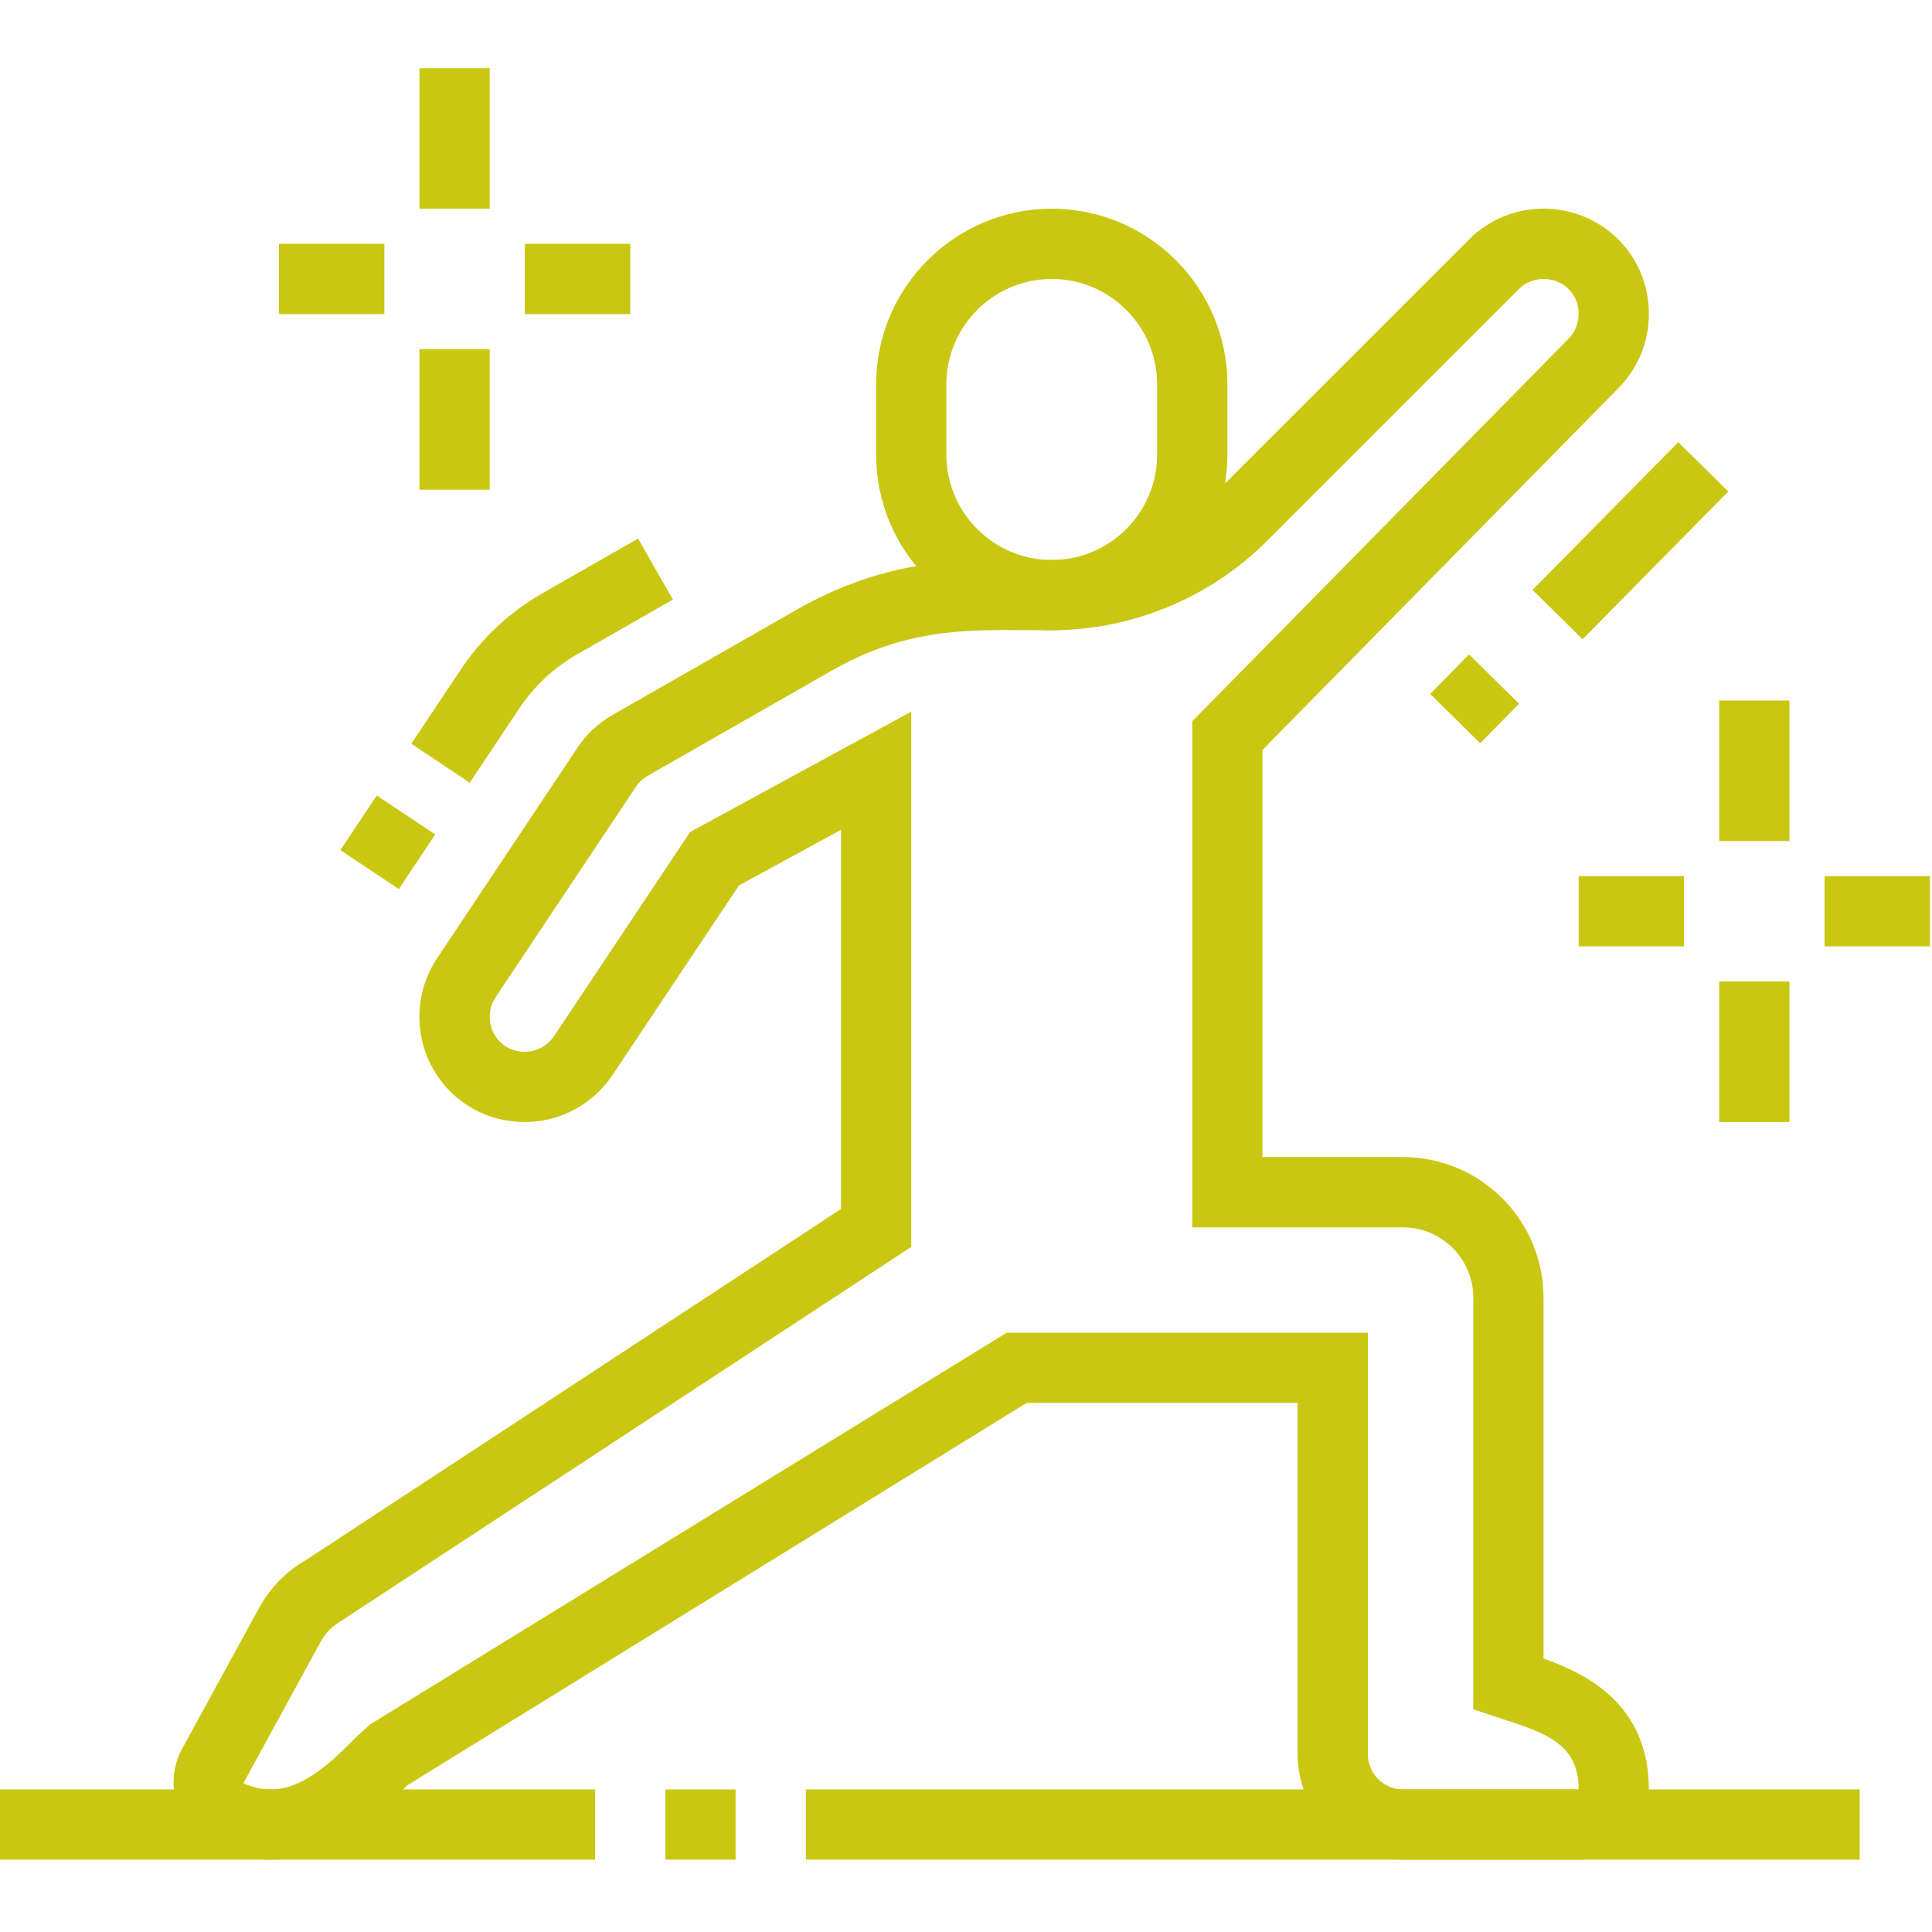 <?xml version="1.0" encoding="UTF-8"?>
<svg xmlns="http://www.w3.org/2000/svg" version="1.1" viewBox="0 0 100 100">
  <!-- Generator: Adobe Illustrator 29.2.1, SVG Export Plug-In . SVG Version: 2.1.0 Build 116)  -->
  <defs>
    <style>
      .st0 {
        fill: #823281;
      }

      .st1 {
        fill: #c9c711;
      }

      .st2 {
        display: none;
      }

      .st3 {
        fill: #ff186a;
      }
    </style>
  </defs>
  <g id="Main" class="st2">
    <g>
      <g>
        <rect class="st3" x="0" y="44.828" width="6.897" height="3.448"/>
        <rect class="st3" x="5.17" y="30.572" width="3.448" height="7.817" transform="translate(-22.362 14.974) rotate(-45)"/>
        <rect class="st3" x="3.143" y="56.85" width="7.601" height="3.448" transform="translate(-39.384 22.066) rotate(-45)"/>
      </g>
      <g>
        <rect class="st3" x="93.103" y="48.276" width="6.897" height="3.448"/>
        <rect class="st3" x="89.241" y="36.265" width="7.608" height="3.448" transform="translate(.39 76.92) rotate(-45)"/>
        <rect class="st3" x="91.307" y="58.187" width="3.448" height="7.62" transform="translate(-16.59 83.941) rotate(-45)"/>
      </g>
      <rect class="st3" x="1.724" y="87.931" width="81.034" height="3.448"/>
      <path class="st3" d="M46.552,91.379h-8.432c-2.377,0-4.442-1.611-5.018-3.916l-2.445-12.697,3.388-.65,2.423,12.603c.172.675.859,1.212,1.652,1.212h8.432c.01-1.241-.828-2.31-2.041-2.613l-3.324-.83-4.98-25.867v-21.25l15.15-20.809c.175-.232.367-.586.367-1.042,0-.951-.773-1.726-1.724-1.726-.537,0-1.037.254-1.369.699l-7.621,10.719c-1.938,2.581-4.979,4.1-8.159,4.1h-7.072c-3.179,0-6.218-1.517-8.129-4.059l-7.683-10.793c-.308-.409-.808-.665-1.347-.665-.951,0-1.724.773-1.724,1.724,0,.46.19.808.35,1.02l15.167,20.833-.052,16.822-3.009,12.039-10.889,4.669c-.951.409-1.568,1.342-1.568,2.376v7.759h.017c1.313,0,2.468-.838,2.888-2.093l1.13-3.47,11.641-4.992c.719-.31,1.27-.958,1.468-1.731l3.985-15.447,3.341.862-3.985,15.447c-.465,1.798-1.753,3.307-3.447,4.036l-10.208,4.378-.65,1.997c-.894,2.677-3.361,4.462-6.152,4.462h-.037c-1.896-.01-3.438-1.557-3.438-3.448v-7.759c0-2.414,1.435-4.59,3.655-5.545l9.319-3.996,2.542-10.173v-15.071L4.477,18.592c-.667-.884-1.029-1.955-1.029-3.074,0-2.852,2.32-5.172,5.172-5.172,1.633,0,3.138.758,4.13,2.078l7.683,10.793c1.236,1.643,3.245,2.647,5.346,2.647h7.072c2.103,0,4.112-1.003,5.374-2.686l7.619-10.717c1.015-1.357,2.521-2.115,4.155-2.115,2.852,0,5.172,2.322,5.172,5.174,0,1.113-.36,2.18-1.041,3.091l-14.477,19.881v19.964l4.499,23.22,1.194.296c2.763.692,4.676,3.149,4.652,5.972-.017,1.894-1.564,3.435-3.448,3.435Z"/>
      <path class="st3" d="M91.379,91.379h-8.621c-2.302,0-4.243-1.574-4.829-3.916l-2.721-10.882,3.344-.835,2.721,10.88c.099.392.439,1.305,1.485,1.305h8.621c0-1.238-.838-2.312-2.039-2.613l-3.266-.815-8.488-34.584v-12.549l15.15-20.809c.177-.234.367-.584.367-1.044,0-.951-.773-1.724-1.724-1.724-.537,0-1.037.254-1.369.699l-5.29,7.528c-3.209,4.565-8.454,7.291-14.03,7.291-4.834,0-9.412,2.554-11.946,6.668l-10.214,16.57c-.167.269-.254.581-.254.901,0,.983.741,1.724,1.724,1.724.604,0,1.153-.306,1.468-.822l9.133-14.839,2.936,1.808-9.131,14.837c-.948,1.542-2.595,2.463-4.406,2.463-2.901,0-5.172-2.271-5.172-5.172,0-.958.264-1.894.766-2.709l10.214-16.57c3.157-5.124,8.86-8.308,14.882-8.308,4.455,0,8.646-2.177,11.209-5.826l5.321-7.57c1.02-1.364,2.526-2.121,4.161-2.121,2.852,0,5.172,2.32,5.172,5.172,0,1.116-.36,2.187-1.042,3.095l-14.475,19.88v11.217l7.888,31.952,1.253.311c2.739.685,4.652,3.135,4.652,5.959,0,1.901-1.547,3.448-3.448,3.448Z"/>
      <path class="st3" d="M67.241,91.379h-8.621c-1.901,0-3.448-1.547-3.448-3.448,0-2.805,1.788-5.287,4.45-6.174l.722-.241v-43.585h3.448v46.07l-3.08,1.027c-1.251.416-2.093,1.583-2.093,2.903h8.621c.951,0,1.724-.773,1.724-1.724v-27.586h3.448v27.586c0,2.852-2.32,5.172-5.172,5.172Z"/>
      <path class="st3" d="M29.31,29.31c-4.753,0-8.621-3.868-8.621-8.621v-3.448c0-4.753,3.868-8.621,8.621-8.621s8.621,3.868,8.621,8.621v3.448c0,4.753-3.868,8.621-8.621,8.621ZM29.31,12.069c-2.852,0-5.172,2.32-5.172,5.172v3.448c0,2.852,2.32,5.172,5.172,5.172s5.172-2.32,5.172-5.172v-3.448c0-2.852-2.32-5.172-5.172-5.172Z"/>
      <path class="st3" d="M70.69,29.31c-4.753,0-8.621-3.868-8.621-8.621v-3.448c0-4.753,3.868-8.621,8.621-8.621s8.621,3.868,8.621,8.621v3.448c0,4.753-3.868,8.621-8.621,8.621ZM70.69,12.069c-2.852,0-5.172,2.32-5.172,5.172v3.448c0,2.852,2.32,5.172,5.172,5.172s5.172-2.32,5.172-5.172v-3.448c0-2.852-2.32-5.172-5.172-5.172Z"/>
    </g>
  </g>
  <g id="Calque_2">
    <g>
      <path class="st1" d="M54.439,32.621c-5.012,0-9.091-4.078-9.091-9.091v-3.636c0-5.012,4.078-9.091,9.091-9.091s9.091,4.079,9.091,9.091v3.636c0,5.012-4.078,9.091-9.091,9.091ZM54.439,14.439c-3.008,0-5.455,2.447-5.455,5.455v3.636c0,3.008,2.447,5.455,5.455,5.455s5.455-2.447,5.455-5.455v-3.636c0-3.008-2.447-5.455-5.455-5.455Z"/>
      <path class="st1" d="M24.315,40.513l-3.026-2.017,2.564-3.846c1.046-1.57,2.418-2.869,4.078-3.86l5.094-2.914,1.804,3.157-5.064,2.896c-1.161.694-2.143,1.621-2.887,2.738l-2.564,3.846Z"/>
      <rect class="st1" x="18.374" y="41.779" width="3.398" height="3.636" transform="translate(-27.337 36.115) rotate(-56.31)"/>
      <path class="st1" d="M14.066,96.257c-.794,0-2.702-.146-4.006-1.444-.705-.7-1.076-1.593-1.076-2.583,0-.559.138-1.126.401-1.637l4.084-7.475c.586-1.009,1.397-1.815,2.37-2.372l27.69-18.169v-19.624l-5.279,2.875-6.547,9.815c-1.016,1.522-2.71,2.431-4.533,2.433h-.004c-1.493,0-2.878-.577-3.903-1.623-1.001-1.025-1.554-2.385-1.554-3.832,0-1.08.318-2.125.916-3.024l7.276-10.913c.44-.662,1.032-1.218,1.754-1.65l9.537-5.451c4.654-2.66,8.434-2.638,12.14-2.605l1.104.005c3.187,0,6.305-1.291,8.555-3.542l13.043-13.042c1.03-1.03,2.399-1.598,3.855-1.598h.005c1.445,0,2.805.552,3.83,1.555,1.046,1.025,1.621,2.409,1.621,3.899,0,1.46-.568,2.83-1.6,3.858l-18.4,18.704v21.074h7.273c4.011,0,7.273,3.262,7.273,7.273v18.684c2.173.76,5.455,2.34,5.455,6.77,0,2.005-1.632,3.636-3.636,3.636h-9.091c-3.008,0-5.455-2.447-5.455-5.455v-18.182h-14.031l-32.054,19.791c-1.412,1.433-3.777,3.832-6.985,3.846h-.03ZM47.166,36.834v27.706l-29.425,19.304c-.513.298-.863.645-1.103,1.058l-4.039,7.393c.092.043.625.325,1.461.325h.018c1.697-.007,3.333-1.666,4.414-2.763l.671-.604,32.942-20.27h18.697v21.818c0,1.003.815,1.818,1.818,1.818h9.091c0-2.212-1.481-2.852-3.739-3.576l-1.715-.568v-21.31c0-2.005-1.632-3.636-3.636-3.636h-10.909v-26.199l19.457-19.778c.355-.353.543-.81.543-1.296,0-.646-.288-1.065-.531-1.303-.339-.332-.795-.515-1.286-.515h-.002c-.487,0-.941.19-1.286.533l-13.043,13.042c-2.926,2.928-6.982,4.608-11.126,4.608l-1.133-.005c-3.501-.028-6.504-.051-10.307,2.125l-9.506,5.433c-.224.135-.423.316-.561.526l-7.278,10.916c-.201.3-.305.646-.305,1.005,0,.49.183.948.517,1.287.236.243.655.531,1.302.531h.002c.607,0,1.172-.305,1.511-.813l7.044-10.565,11.444-6.227Z"/>
      <g>
        <rect class="st1" x="21.712" y="3.53" width="3.636" height="7.273"/>
        <rect class="st1" x="21.712" y="18.075" width="3.636" height="7.273"/>
        <rect class="st1" x="27.166" y="12.621" width="5.455" height="3.636"/>
        <rect class="st1" x="14.439" y="12.621" width="5.455" height="3.636"/>
      </g>
      <g>
        <rect class="st1" x="88.985" y="36.257" width="3.636" height="7.273"/>
        <rect class="st1" x="88.985" y="50.803" width="3.636" height="7.273"/>
        <rect class="st1" x="94.439" y="45.348" width="5.455" height="3.636"/>
        <rect class="st1" x="81.712" y="45.348" width="5.455" height="3.636"/>
      </g>
      <rect class="st1" x="79.02" y="26.169" width="10.741" height="3.636" transform="translate(5.205 68.418) rotate(-45.396)"/>
      <rect class="st1" x="74.891" y="34.354" width="2.869" height="3.636" transform="translate(-2.984 65.223) rotate(-45.475)"/>
      <rect class="st1" x="-.106" y="92.621" width="30.909" height="3.636"/>
      <rect class="st1" x="34.439" y="92.621" width="3.636" height="3.636"/>
      <rect class="st1" x="41.712" y="92.621" width="54.545" height="3.636"/>
    </g>
  </g>
  <g id="Calque_3" class="st2">
    <g>
      <rect class="st0" x="14.94" y="89.659" width="84.954" height="3.615"/>
      <rect class="st0" x="7.71" y="89.659" width="3.615" height="3.615"/>
      <path class="st0" d="M25.787,50.038l-.685-.279c-1.225-.501-11.968-5.096-11.968-12.026-.002-5.769,6.732-10.148,12.656-6.171,1.255-.854,2.762-1.552,4.644-1.552,4.415,0,8.005,3.465,8.005,7.723,0,6.93-10.743,11.525-11.968,12.026l-.685.279ZM21.139,33.626c-2.42,0-4.39,1.843-4.39,4.108,0,3.534,6.099,7.041,9.036,8.381,2.937-1.343,9.039-4.859,9.039-8.381,0-2.265-1.97-4.108-4.39-4.108-1.093,0-2.109.464-3.506,1.599l-1.156.941-1.144-.955c-1.274-1.066-2.417-1.585-3.49-1.585Z"/>
      <path class="st0" d="M25.787,58.931c-10.963,0-19.883-8.919-19.883-19.883s8.919-19.883,19.883-19.883,19.883,8.919,19.883,19.883c0,2.552-.487,5.043-1.451,7.419l2.314,3.086c.616.824.943,1.839.943,2.935,0,2.831-2.687,5.135-5.652,4.545l-5.527-1.107c-3.153,1.968-6.769,3.004-10.51,3.004ZM25.787,22.781c-8.971,0-16.268,7.297-16.268,16.268s7.297,16.268,16.268,16.268c3.273,0,6.429-.969,9.124-2.801l.628-.425,6.986,1.398c.851,0,1.334-.425,1.334-.999,0-.215-.039-.524-.222-.768l-3.594-4.796.461-.983c1.029-2.191,1.55-4.51,1.55-6.893,0-8.971-7.297-16.268-16.268-16.268Z"/>
      <path class="st0" d="M16.018,17.671l-1.504-3.287c1.07-.491,2.176-.913,3.29-1.253l1.059,3.456c-.96.295-1.919.658-2.845,1.084Z"/>
      <path class="st0" d="M3.346,32.06L-.106,30.987c1.739-5.589,5.327-10.556,10.106-13.984l2.108,2.937c-4.143,2.973-7.255,7.278-8.761,12.12Z"/>
      <g>
        <rect class="st0" x="12.889" y="76.986" width="7.759" height="3.615" transform="translate(-50.804 34.935) rotate(-45)"/>
        <rect class="st0" x="9.517" y="62.546" width="7.23" height="3.615"/>
        <rect class="st0" x="29.4" y="78.814" width="3.615" height="7.23"/>
      </g>
      <path class="st0" d="M89.048,93.274c-1.714,0-3.292-.794-4.33-2.18l-9.834-13.083c-1.324-1.76-3.43-2.812-5.633-2.812h-7.414c-2.205,0-4.311,1.052-5.634,2.815l-9.821,13.082c-1.04,1.384-2.618,2.178-4.33,2.178-2.99,0-5.423-2.432-5.423-5.423,0-1.174.379-2.296,1.098-3.248l16.977-22.659v-20.681l-11.657-24.506-1.541-.383c-2.897-.726-4.902-3.301-4.877-6.261.018-1.986,1.64-3.601,3.615-3.601h8.077c2.429,0,4.672,1.416,5.714,3.608l12.34,25.939-3.266,1.553-12.34-25.939c-.447-.939-1.407-1.546-2.448-1.546h-8.077c-.011,1.301.868,2.422,2.139,2.74l3.195.798,12.741,26.783v22.7l-17.705,23.628c-.171.228-.371.593-.371,1.075,0,.997.81,1.808,1.808,1.808.565,0,1.089-.268,1.439-.734l9.821-13.082c2.003-2.667,5.191-4.259,8.526-4.259h7.414c3.333,0,6.519,1.59,8.522,4.256l9.835,13.085c.351.468.876.734,1.439.734.997,0,1.808-.81,1.808-1.808,0-.48-.201-.851-.371-1.075l-17.705-23.628v-22.645l10.87-26.822,3.26-.816c1.269-.316,2.148-1.437,2.138-2.724l-8.215-.014c-1.114,0-2.104.667-2.522,1.7l-6.092,15.03-3.35-1.359,6.092-15.029c.973-2.404,3.278-3.958,5.873-3.958h8.215c1.975,0,3.597,1.615,3.615,3.599.025,2.962-1.981,5.537-4.875,6.261l-1.479.369-9.913,24.467v20.735l16.983,22.665c.715.955,1.093,2.076,1.093,3.243,0,2.99-2.432,5.423-5.423,5.423Z"/>
      <path class="st0" d="M65.551,93.274c-4.983,0-9.038-4.055-9.038-9.038v-3.615c0-4.983,4.055-9.038,9.038-9.038s9.038,4.055,9.038,9.038v3.615c0,4.983-4.055,9.038-9.038,9.038ZM65.551,75.199c-2.99,0-5.423,2.432-5.423,5.423v3.615c0,2.99,2.432,5.423,5.423,5.423s5.423-2.432,5.423-5.423v-3.615c0-2.99-2.432-5.423-5.423-5.423Z"/>
    </g>
  </g>
</svg>